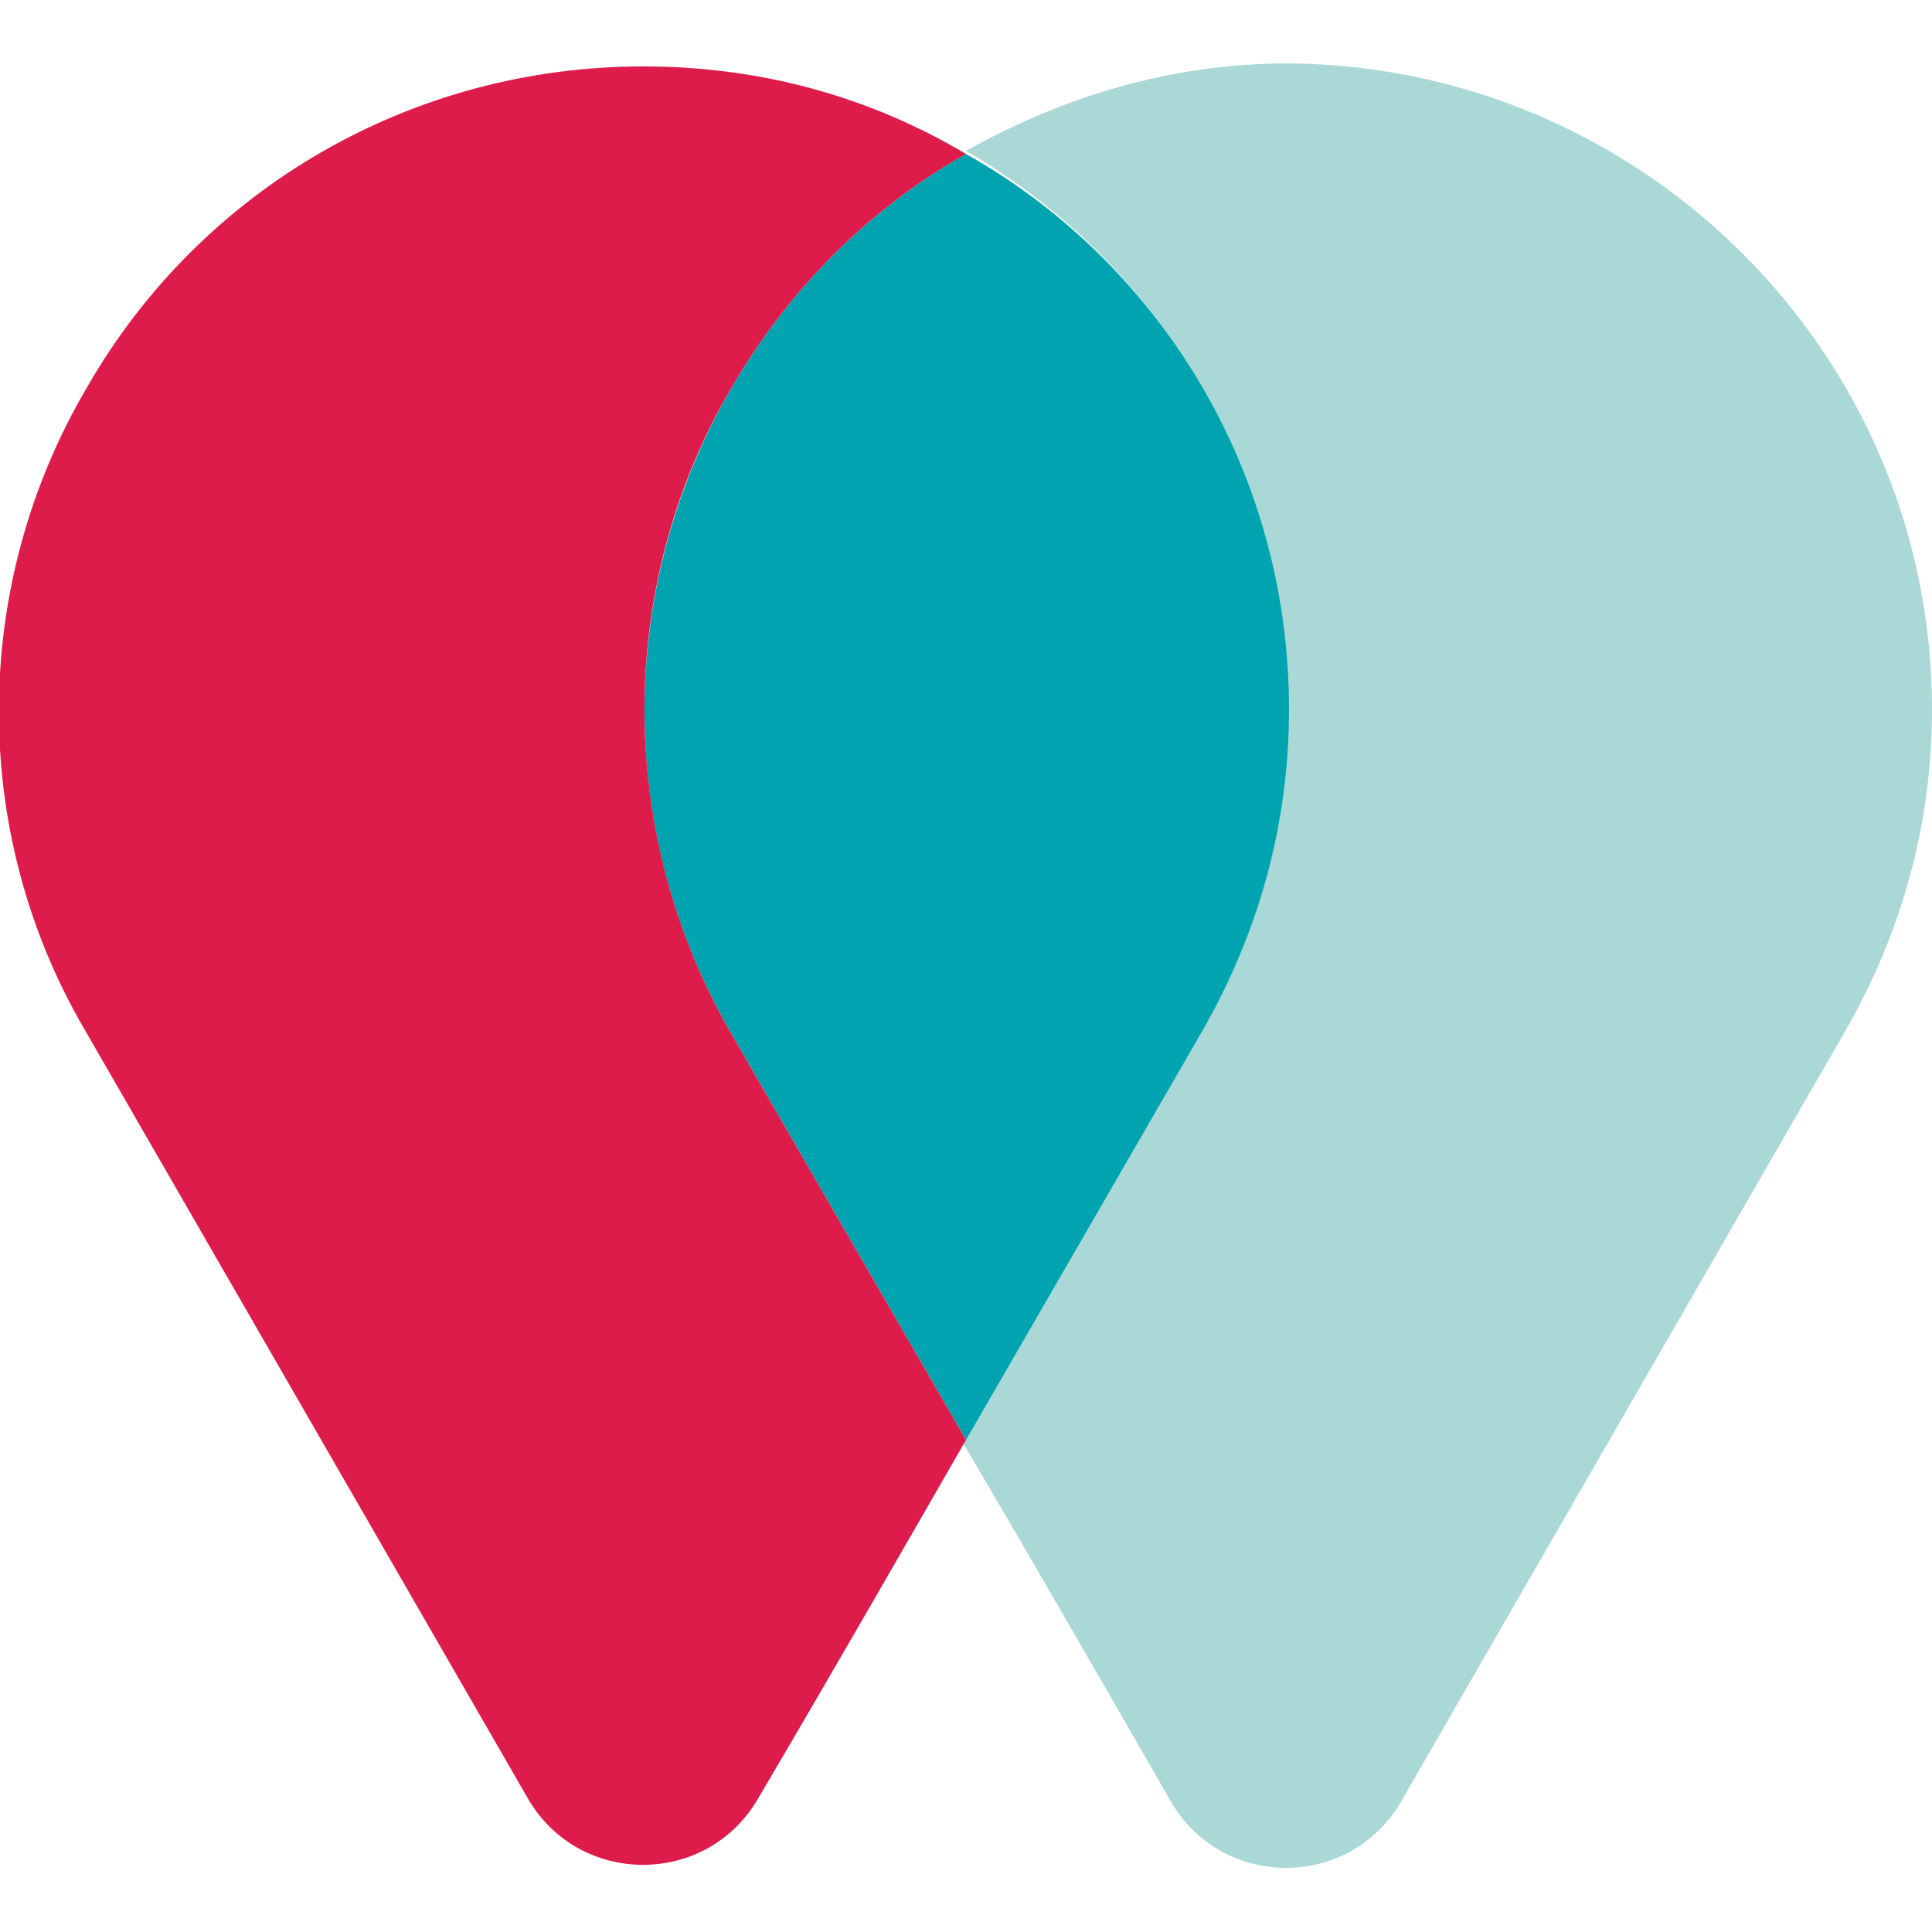 <svg xmlns="http://www.w3.org/2000/svg" version="1.1" xmlns:xlink="http://www.w3.org/1999/xlink" xmlns:svgjs="http://svgjs.com/svgjs" width="64" height="64"><svg version="1.1" id="SvgjsSvg1000" xmlns="http://www.w3.org/2000/svg" xmlns:xlink="http://www.w3.org/1999/xlink" x="0px" y="0px" viewBox="0 0 64 64" style="enable-background:new 0 0 64 64;" xml:space="preserve">
<style type="text/css">
	.st0{fill:#AAD8D6;}
	.st1{fill:#00A4B0;}
	.st2{fill:#DD1C4C;}
</style>
<g>
	<path class="st0" d="M64,23.5c0,3.8-1,7.4-2.9,10.7c-4.9,8.5-9.8,17-14.7,25.5c-1.7,2.9-5.9,2.9-7.6,0c-2.3-4-4.6-8-6.9-11.9
		c2.6-4.5,5.2-9,7.8-13.5c1.9-3.2,2.9-6.9,2.9-10.7C42.7,15.6,38.4,8.7,32,5c3.2-1.8,6.8-2.9,10.7-2.9C54.4,2.2,64,11.7,64,23.5z"></path>
	<path class="st1" d="M42.7,23.5c0,3.8-1,7.4-2.9,10.7c-2.6,4.5-5.2,9-7.8,13.5c-2.6-4.5-5.2-9-7.8-13.5c-3.8-6.6-3.8-14.7,0-21.3
		c1.9-3.3,4.6-6,7.8-7.8h0C38.4,8.7,42.7,15.6,42.7,23.5z"></path>
	<path class="st2" d="M24.2,34.2c2.6,4.5,5.2,9,7.8,13.5c-2.3,4-4.6,8-6.9,11.9c-1.7,2.9-5.9,2.9-7.6,0c-4.9-8.5-9.8-17-14.7-25.5
		C-1,27.6-1,19.4,2.9,12.8C6.7,6.2,13.7,2.2,21.3,2.2c3.9,0,7.5,1,10.7,2.9c-3.2,1.8-5.9,4.5-7.8,7.8C20.4,19.4,20.4,27.6,24.2,34.2
		z"></path>
</g>
</svg><style>@media (prefers-color-scheme: light) { :root { filter: none; } }
</style></svg>